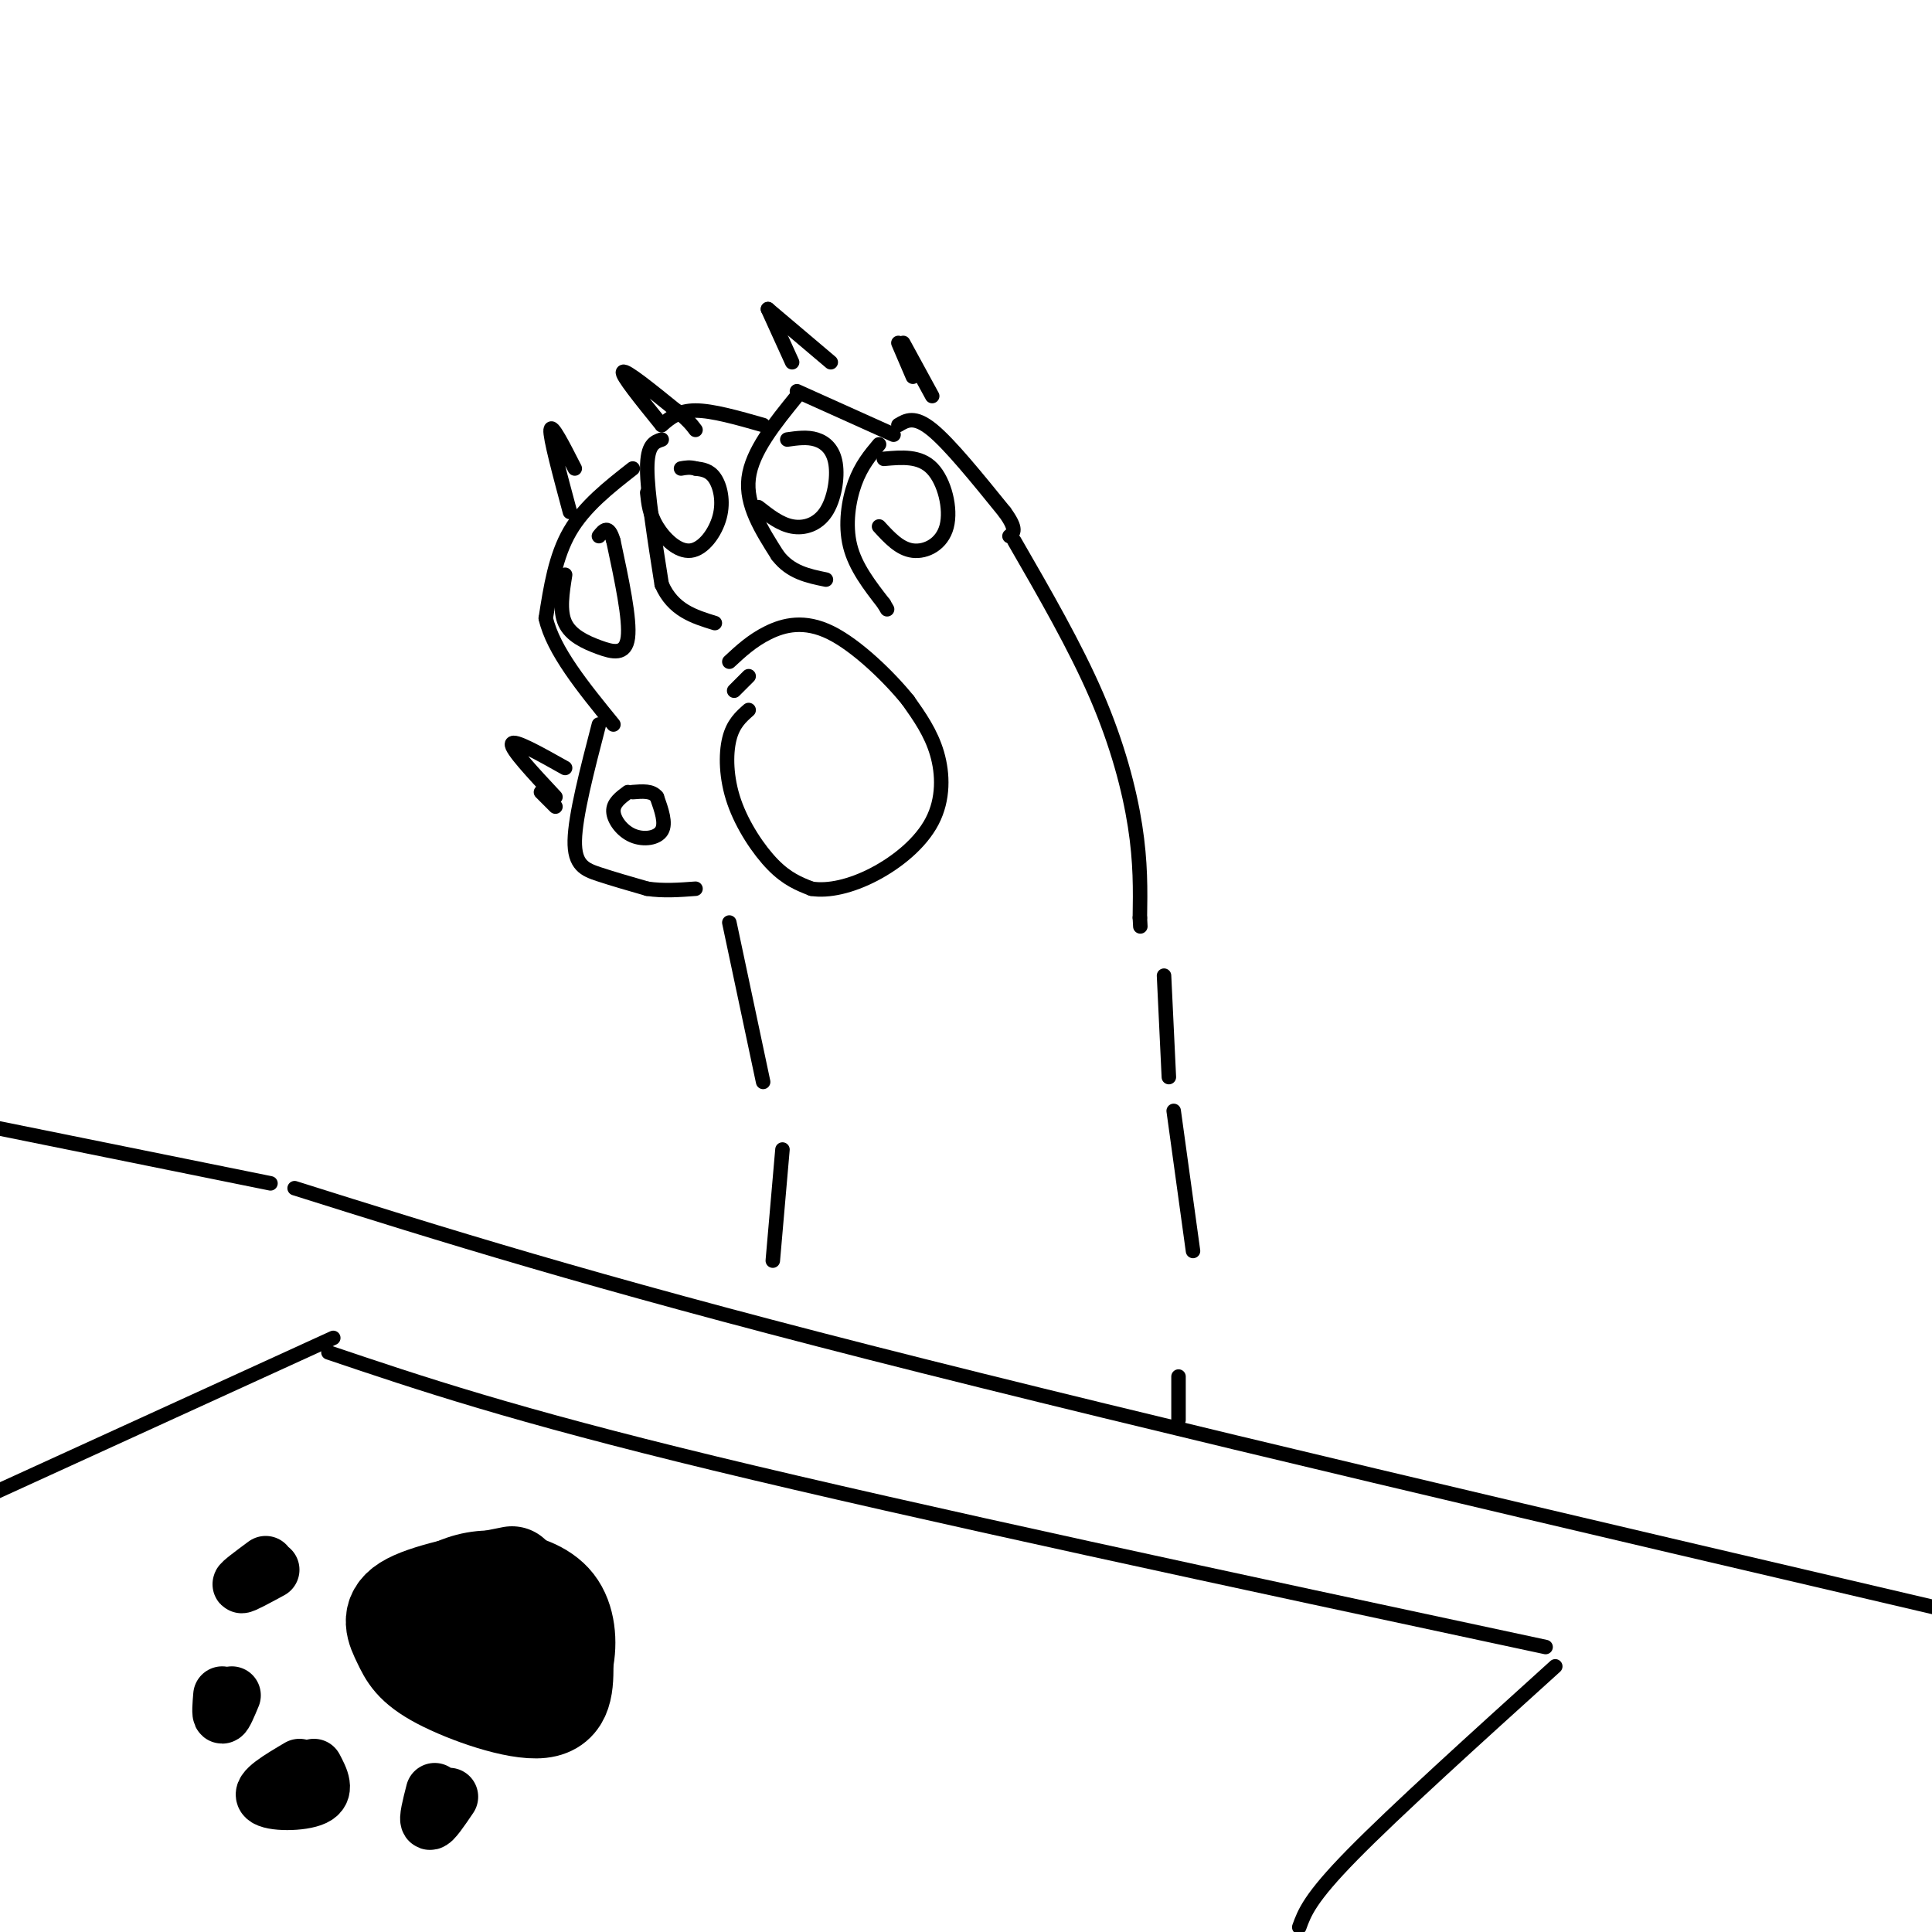 <svg viewBox='0 0 400 400' version='1.1' xmlns='http://www.w3.org/2000/svg' xmlns:xlink='http://www.w3.org/1999/xlink'><g fill='none' stroke='rgb(0,0,0)' stroke-width='3' stroke-linecap='round' stroke-linejoin='round'><path d='M131,97c-5.000,3.917 -10.000,7.833 -13,13c-3.000,5.167 -4.000,11.583 -5,18'/><path d='M113,128c1.500,6.667 7.750,14.333 14,22'/><path d='M137,91c-1.500,0.500 -3.000,1.000 -3,6c0.000,5.000 1.500,14.500 3,24'/><path d='M137,121c2.333,5.333 6.667,6.667 11,8'/><path d='M165,82c-4.667,5.750 -9.333,11.500 -10,17c-0.667,5.500 2.667,10.750 6,16'/><path d='M161,115c2.667,3.500 6.333,4.250 10,5'/><path d='M182,92c-1.844,2.200 -3.689,4.400 -5,8c-1.311,3.600 -2.089,8.600 -1,13c1.089,4.400 4.044,8.200 7,12'/><path d='M183,125c1.167,2.000 0.583,1.000 0,0'/><path d='M186,88c1.667,-1.000 3.333,-2.000 7,1c3.667,3.000 9.333,10.000 15,17'/><path d='M208,106c2.667,3.667 1.833,4.333 1,5'/><path d='M210,112c6.311,10.933 12.622,21.867 17,32c4.378,10.133 6.822,19.467 8,27c1.178,7.533 1.089,13.267 1,19'/><path d='M236,190c0.167,3.167 0.083,1.583 0,0'/><path d='M165,81c0.000,0.000 20.000,9.000 20,9'/><path d='M137,88c1.750,-1.500 3.500,-3.000 7,-3c3.500,0.000 8.750,1.500 14,3'/><path d='M124,150c-2.444,9.422 -4.889,18.844 -5,24c-0.111,5.156 2.111,6.044 5,7c2.889,0.956 6.444,1.978 10,3'/><path d='M134,184c3.333,0.500 6.667,0.250 10,0'/><path d='M155,147c-1.613,1.423 -3.226,2.845 -4,6c-0.774,3.155 -0.708,8.042 1,13c1.708,4.958 5.060,9.988 8,13c2.940,3.012 5.470,4.006 8,5'/><path d='M168,184c3.490,0.573 8.214,-0.496 13,-3c4.786,-2.504 9.635,-6.443 12,-11c2.365,-4.557 2.247,-9.730 1,-14c-1.247,-4.270 -3.624,-7.635 -6,-11'/><path d='M188,145c-3.869,-4.798 -10.542,-11.292 -16,-14c-5.458,-2.708 -9.702,-1.631 -13,0c-3.298,1.631 -5.649,3.815 -8,6'/><path d='M130,164c-1.536,1.137 -3.071,2.274 -3,4c0.071,1.726 1.750,4.042 4,5c2.250,0.958 5.071,0.560 6,-1c0.929,-1.560 -0.036,-4.280 -1,-7'/><path d='M136,165c-1.000,-1.333 -3.000,-1.167 -5,-1'/><path d='M117,119c-0.595,3.720 -1.190,7.440 0,10c1.190,2.560 4.167,3.958 7,5c2.833,1.042 5.524,1.726 6,-2c0.476,-3.726 -1.262,-11.863 -3,-20'/><path d='M127,112c-1.000,-3.500 -2.000,-2.250 -3,-1'/><path d='M134,102c0.236,2.241 0.472,4.482 2,7c1.528,2.518 4.348,5.314 7,5c2.652,-0.314 5.137,-3.738 6,-7c0.863,-3.262 0.104,-6.360 -1,-8c-1.104,-1.640 -2.552,-1.820 -4,-2'/><path d='M144,97c-1.167,-0.333 -2.083,-0.167 -3,0'/><path d='M157,105c2.249,1.767 4.498,3.534 7,4c2.502,0.466 5.258,-0.370 7,-3c1.742,-2.630 2.469,-7.054 2,-10c-0.469,-2.946 -2.134,-4.413 -4,-5c-1.866,-0.587 -3.933,-0.293 -6,0'/><path d='M182,109c2.137,2.333 4.274,4.667 7,5c2.726,0.333 6.042,-1.333 7,-5c0.958,-3.667 -0.440,-9.333 -3,-12c-2.560,-2.667 -6.280,-2.333 -10,-2'/><path d='M115,165c-4.667,-5.000 -9.333,-10.000 -9,-11c0.333,-1.000 5.667,2.000 11,5'/><path d='M118,106c-2.083,-7.750 -4.167,-15.500 -4,-17c0.167,-1.500 2.583,3.250 5,8'/><path d='M137,88c-4.250,-5.250 -8.500,-10.500 -8,-11c0.500,-0.500 5.750,3.750 11,8'/><path d='M140,85c2.500,2.000 3.250,3.000 4,4'/><path d='M164,75c0.000,0.000 -5.000,-11.000 -5,-11'/><path d='M159,64c0.000,0.000 13.000,11.000 13,11'/><path d='M189,78c0.000,0.000 -3.000,-7.000 -3,-7'/><path d='M187,71c0.000,0.000 6.000,11.000 6,11'/><path d='M155,140c0.000,0.000 -3.000,3.000 -3,3'/><path d='M115,167c0.000,0.000 -3.000,-3.000 -3,-3'/><path d='M151,191c0.000,0.000 7.000,33.000 7,33'/><path d='M162,238c0.000,0.000 -2.000,23.000 -2,23'/><path d='M241,202c0.000,0.000 1.000,21.000 1,21'/><path d='M243,230c0.000,0.000 4.000,29.000 4,29'/><path d='M244,285c0.000,0.000 0.000,9.000 0,9'/><path d='M61,246c30.417,9.583 60.833,19.167 119,34c58.167,14.833 144.083,34.917 230,55'/><path d='M68,280c19.000,6.417 38.000,12.833 80,23c42.000,10.167 107.000,24.083 172,38'/><path d='M322,345c-16.583,15.000 -33.167,30.000 -42,39c-8.833,9.000 -9.917,12.000 -11,15'/><path d='M69,277c0.000,0.000 -81.000,37.000 -81,37'/><path d='M56,245c0.000,0.000 -79.000,-16.000 -79,-16'/></g>
<g fill='none' stroke='rgb(0,0,0)' stroke-width='20' stroke-linecap='round' stroke-linejoin='round'><path d='M106,326c-9.102,1.809 -18.204,3.617 -22,6c-3.796,2.383 -2.285,5.340 -1,8c1.285,2.660 2.346,5.024 8,8c5.654,2.976 15.901,6.565 21,6c5.099,-0.565 5.049,-5.282 5,-10'/><path d='M117,344c0.848,-3.956 0.469,-8.845 -2,-12c-2.469,-3.155 -7.026,-4.575 -11,-5c-3.974,-0.425 -7.364,0.144 -11,2c-3.636,1.856 -7.517,5.000 -4,8c3.517,3.000 14.434,5.857 19,5c4.566,-0.857 2.783,-5.429 1,-10'/><path d='M109,332c-0.167,-2.000 -1.083,-2.000 -2,-2'/></g>
<g fill='none' stroke='rgb(0,0,0)' stroke-width='12' stroke-linecap='round' stroke-linejoin='round'><path d='M56,325c-2.917,1.583 -5.833,3.167 -6,3c-0.167,-0.167 2.417,-2.083 5,-4'/><path d='M46,351c-0.167,2.000 -0.333,4.000 0,4c0.333,0.000 1.167,-2.000 2,-4'/><path d='M62,366c-4.067,2.400 -8.133,4.800 -7,6c1.133,1.200 7.467,1.200 10,0c2.533,-1.200 1.267,-3.600 0,-6'/><path d='M90,371c-0.750,2.917 -1.500,5.833 -1,6c0.500,0.167 2.250,-2.417 4,-5'/></g>
</svg>